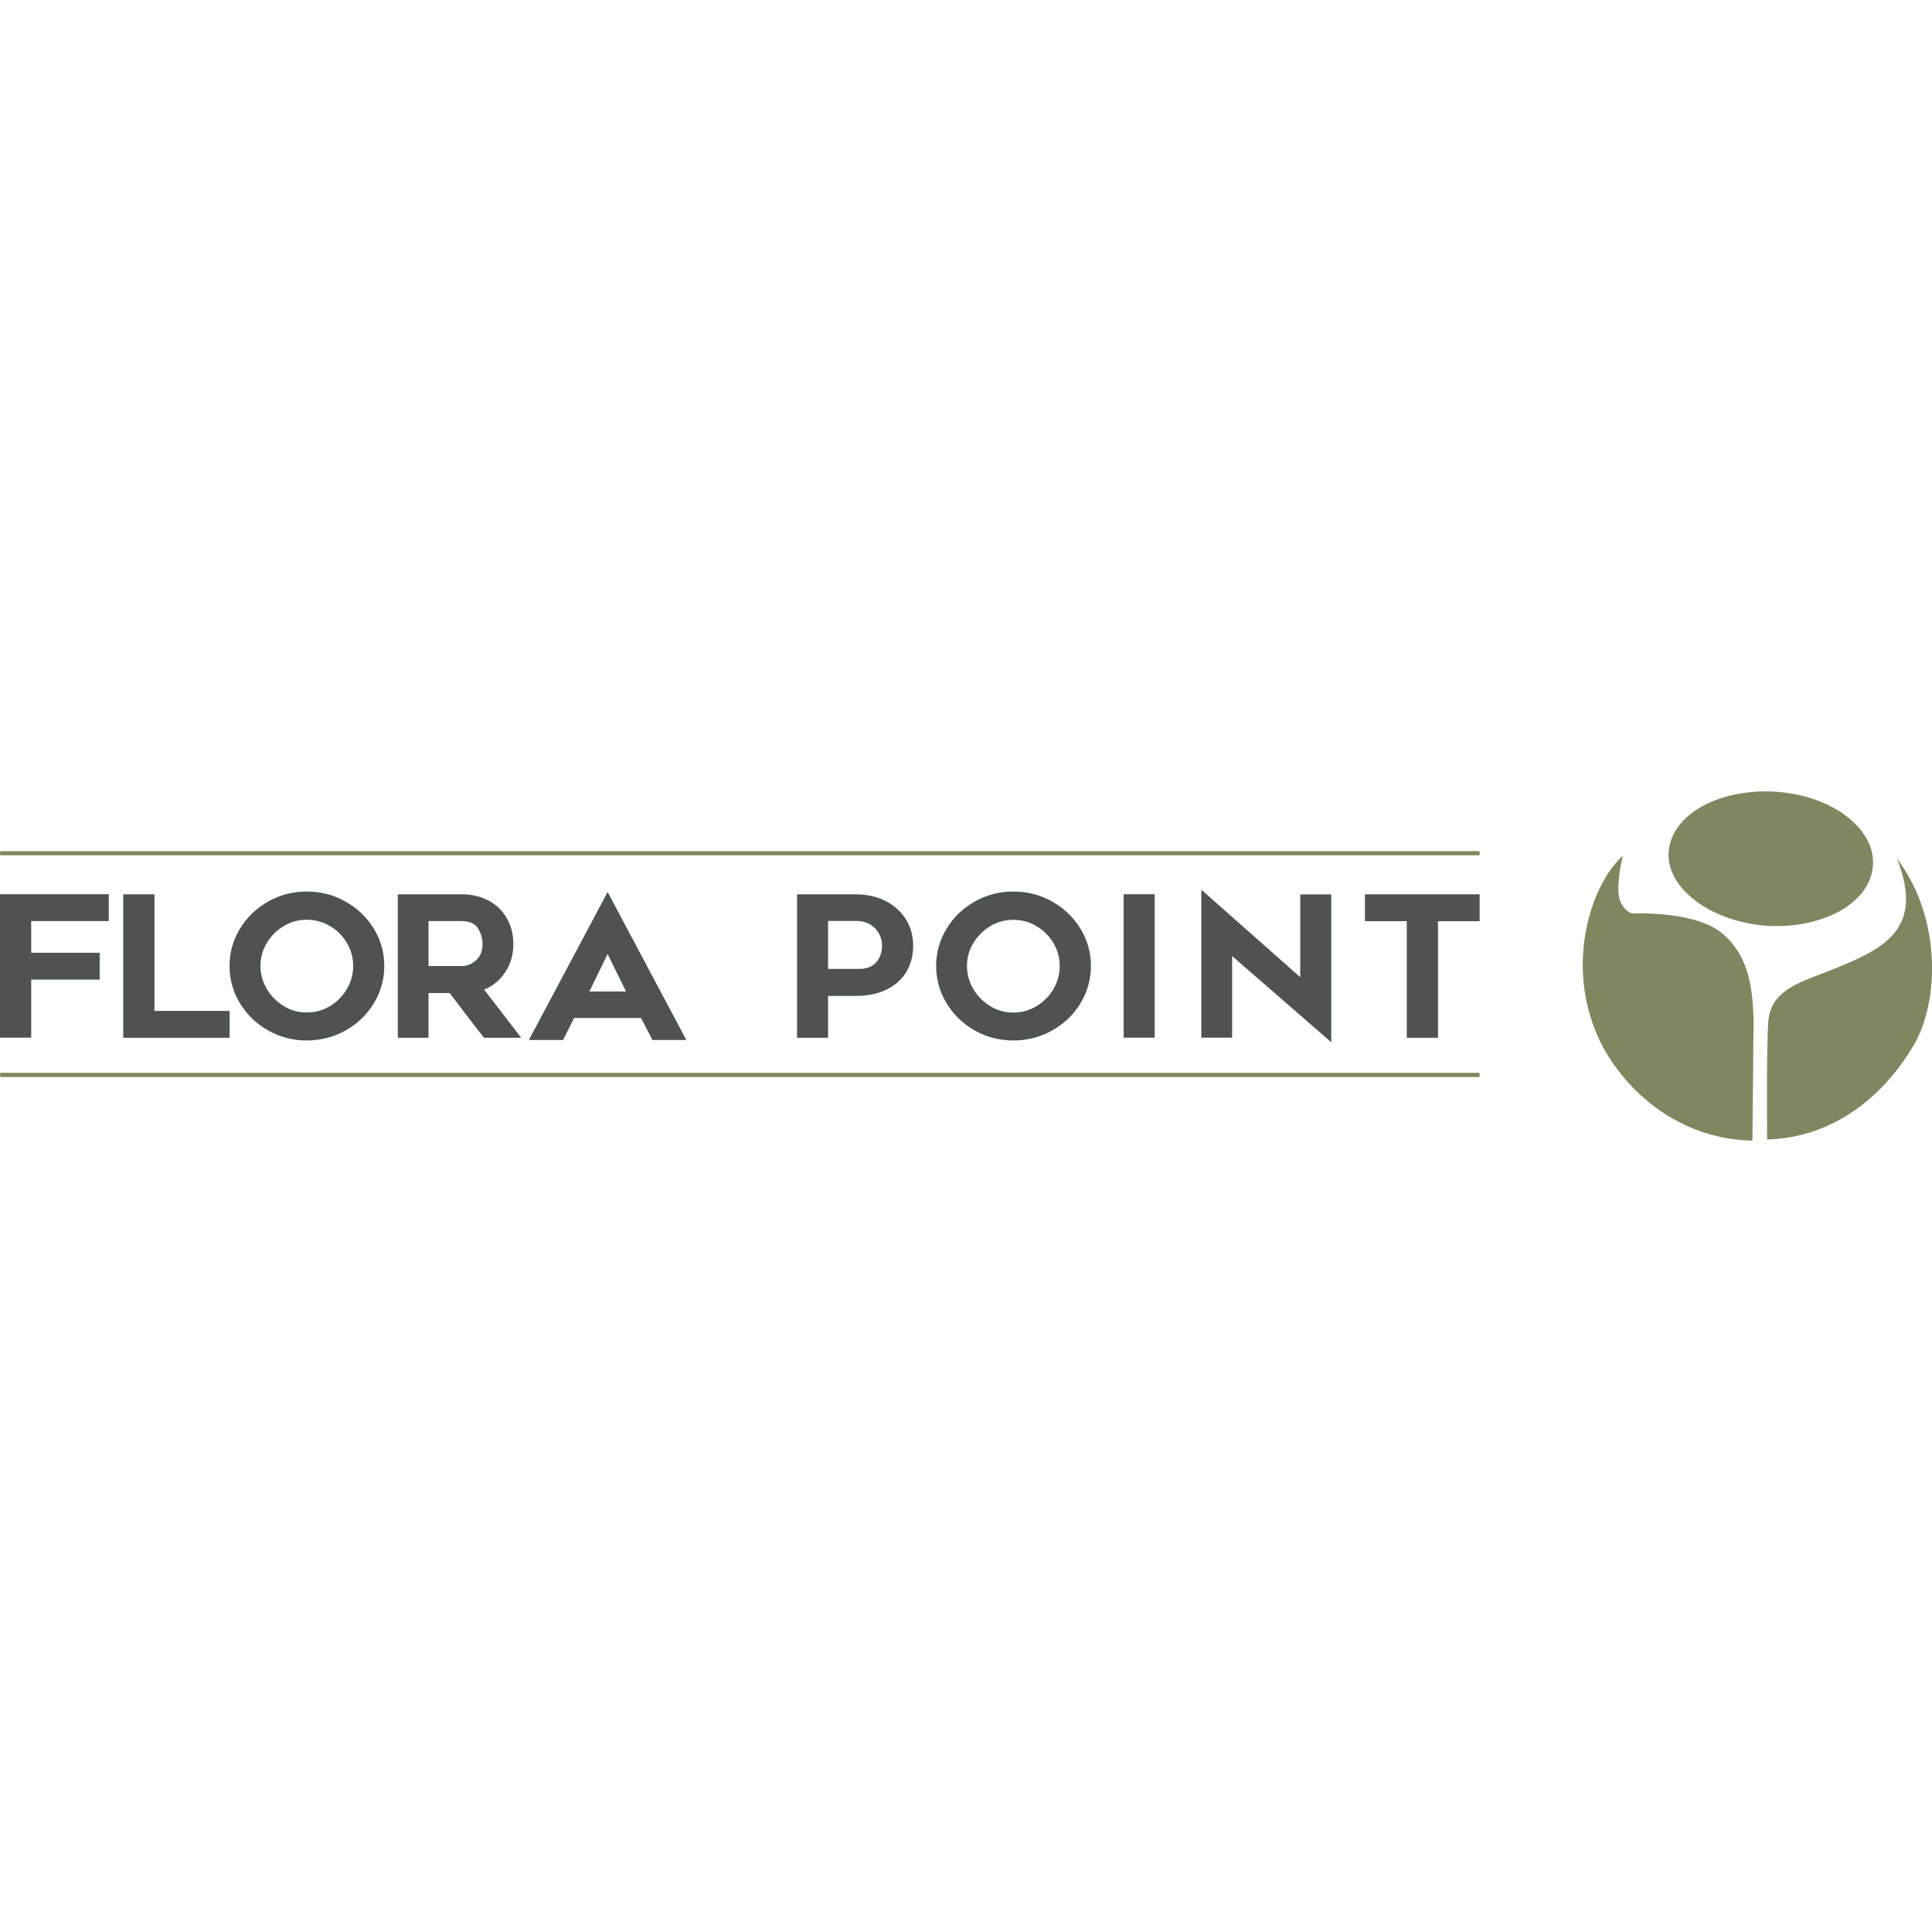 <?xml version="1.0" encoding="UTF-8"?>
<svg xmlns="http://www.w3.org/2000/svg" id="Warstwa_1" viewBox="0 0 200 200">
  <defs>
    <style>.cls-1{fill:#808660;}.cls-2{fill:#4f5252;}</style>
  </defs>
  <path class="cls-2" d="M3.23,98.63h7.09v2.78H3.23v6.01H0v-14.85h11.26v2.78H3.23v3.27Z"></path>
  <path class="cls-2" d="M23.77,107.43h-11.01v-14.85h3.23v12.07h7.78v2.78Z"></path>
  <path class="cls-2" d="M27.75,106.67c-1.22-.69-2.19-1.63-2.91-2.81-.72-1.19-1.08-2.48-1.08-3.87s.36-2.67,1.08-3.85c.72-1.18,1.69-2.12,2.91-2.81,1.22-.69,2.55-1.04,4-1.04s2.79.34,4.02,1.04c1.23.69,2.21,1.63,2.93,2.81.72,1.18,1.08,2.47,1.08,3.85s-.36,2.68-1.08,3.87c-.72,1.18-1.69,2.12-2.93,2.81-1.23.69-2.57,1.04-4.02,1.04s-2.78-.35-4-1.04ZM29.36,95.87c-.73.44-1.31,1.03-1.75,1.76-.43.73-.65,1.52-.65,2.36s.22,1.63.65,2.37c.43.74,1.02,1.33,1.75,1.78.73.45,1.53.67,2.4.67s1.67-.22,2.41-.67c.74-.45,1.32-1.04,1.75-1.78.43-.74.64-1.53.64-2.37s-.21-1.62-.64-2.36c-.43-.73-1.01-1.32-1.75-1.76-.74-.44-1.54-.66-2.41-.66s-1.67.22-2.4.66Z"></path>
  <path class="cls-2" d="M41.18,107.43v-14.85h6.6c1.06,0,1.99.22,2.8.65.81.43,1.44,1.04,1.89,1.83.45.78.67,1.68.67,2.68,0,1.07-.27,2.02-.81,2.86-.54.84-1.28,1.46-2.22,1.85.96,1.22,2.24,2.88,3.84,4.98h-3.84c-.87-1.08-2.05-2.63-3.56-4.63h-2.19v4.63h-3.19ZM47.78,100.01c.56,0,1.06-.2,1.5-.6.45-.4.67-.96.67-1.68,0-.58-.16-1.12-.47-1.63-.31-.5-.88-.75-1.71-.75h-3.41v4.65h3.41Z"></path>
  <path class="cls-2" d="M62.9,92.34l8.15,15.32h-3.51l-1.18-2.28h-6.93l-1.14,2.28h-3.54l8.15-15.32ZM64.81,102.64l-1.91-3.88-1.89,3.88h3.8Z"></path>
  <path class="cls-2" d="M91.72,93.29c.9.47,1.59,1.11,2.08,1.92.49.81.73,1.7.73,2.69s-.23,1.88-.68,2.66c-.45.79-1.13,1.4-2.04,1.86-.91.46-2.01.68-3.29.68h-2.8v4.33h-3.21v-14.85h6.03c1.22,0,2.28.24,3.18.71ZM90.72,99.6c.39-.47.59-1.04.59-1.71,0-.43-.1-.84-.31-1.23-.2-.39-.5-.7-.9-.95-.4-.24-.88-.37-1.43-.37h-2.95v4.96h3.27c.76,0,1.33-.24,1.73-.71Z"></path>
  <path class="cls-2" d="M100.9,106.67c-1.22-.69-2.19-1.63-2.91-2.81-.72-1.19-1.08-2.48-1.08-3.87s.36-2.66,1.08-3.85c.72-1.19,1.69-2.12,2.91-2.81,1.22-.69,2.55-1.04,4-1.04s2.79.34,4.02,1.04c1.23.69,2.21,1.63,2.93,2.81.72,1.18,1.08,2.47,1.08,3.85s-.36,2.68-1.08,3.87c-.72,1.18-1.69,2.12-2.93,2.81-1.23.69-2.57,1.04-4.02,1.04s-2.78-.35-4-1.04ZM102.5,95.88c-.73.44-1.31,1.03-1.75,1.76-.43.73-.65,1.52-.65,2.36s.22,1.63.65,2.37c.43.74,1.02,1.33,1.75,1.78.73.45,1.53.67,2.4.67s1.67-.22,2.41-.67c.74-.45,1.32-1.04,1.75-1.78.43-.74.64-1.53.64-2.37s-.21-1.62-.64-2.36c-.43-.73-1.01-1.32-1.75-1.76-.74-.44-1.54-.66-2.41-.66s-1.67.22-2.4.66Z"></path>
  <path class="cls-2" d="M116.32,107.42v-14.85h3.21v14.85h-3.21Z"></path>
  <path class="cls-2" d="M127.55,107.42h-3.19v-15.32l10.24,9.06v-8.57h3.21v15.3l-10.26-8.92v8.45Z"></path>
  <path class="cls-2" d="M148.86,95.36v12.07h-3.23v-12.07h-4.33v-2.78h11.87v2.78h-4.31Z"></path>
  <path class="cls-1" d="M188.79,100.72c-3.15,1.19-5.58,2.09-5.75,5.21-.17,3.12-.11,8.23-.11,12.03,7.15-.21,12.15-4.77,14.97-9.43,2.82-4.33,3.26-13.34-1.52-19.63,3.04,7.7-1.84,9.54-7.59,11.82h0Z"></path>
  <path class="cls-1" d="M166.02,108.54c2.92,5.2,8.46,9.43,15.39,9.53l.12-12.57c-.12-3.36-.51-6.56-3.25-8.88-2.75-2.32-9.01-2.06-9.11-2.06s-.67.07-1.31-.98c-.64-1.05-.21-3.46.12-4.98-3.37,3.02-6.29,11.92-1.96,19.95h0Z"></path>
  <path class="cls-1" d="M184.02,81.98c5.75.42,10.2,3.9,9.86,7.69-.32,3.9-5.3,6.5-10.95,6.17-5.96-.43-10.51-4-10.19-7.69.33-3.9,5.31-6.61,11.28-6.18Z"></path>
  <rect class="cls-1" x=".02" y="111.06" width="153.15" height=".43"></rect>
  <rect class="cls-1" x=".02" y="88.11" width="153.15" height=".43"></rect>
</svg>
